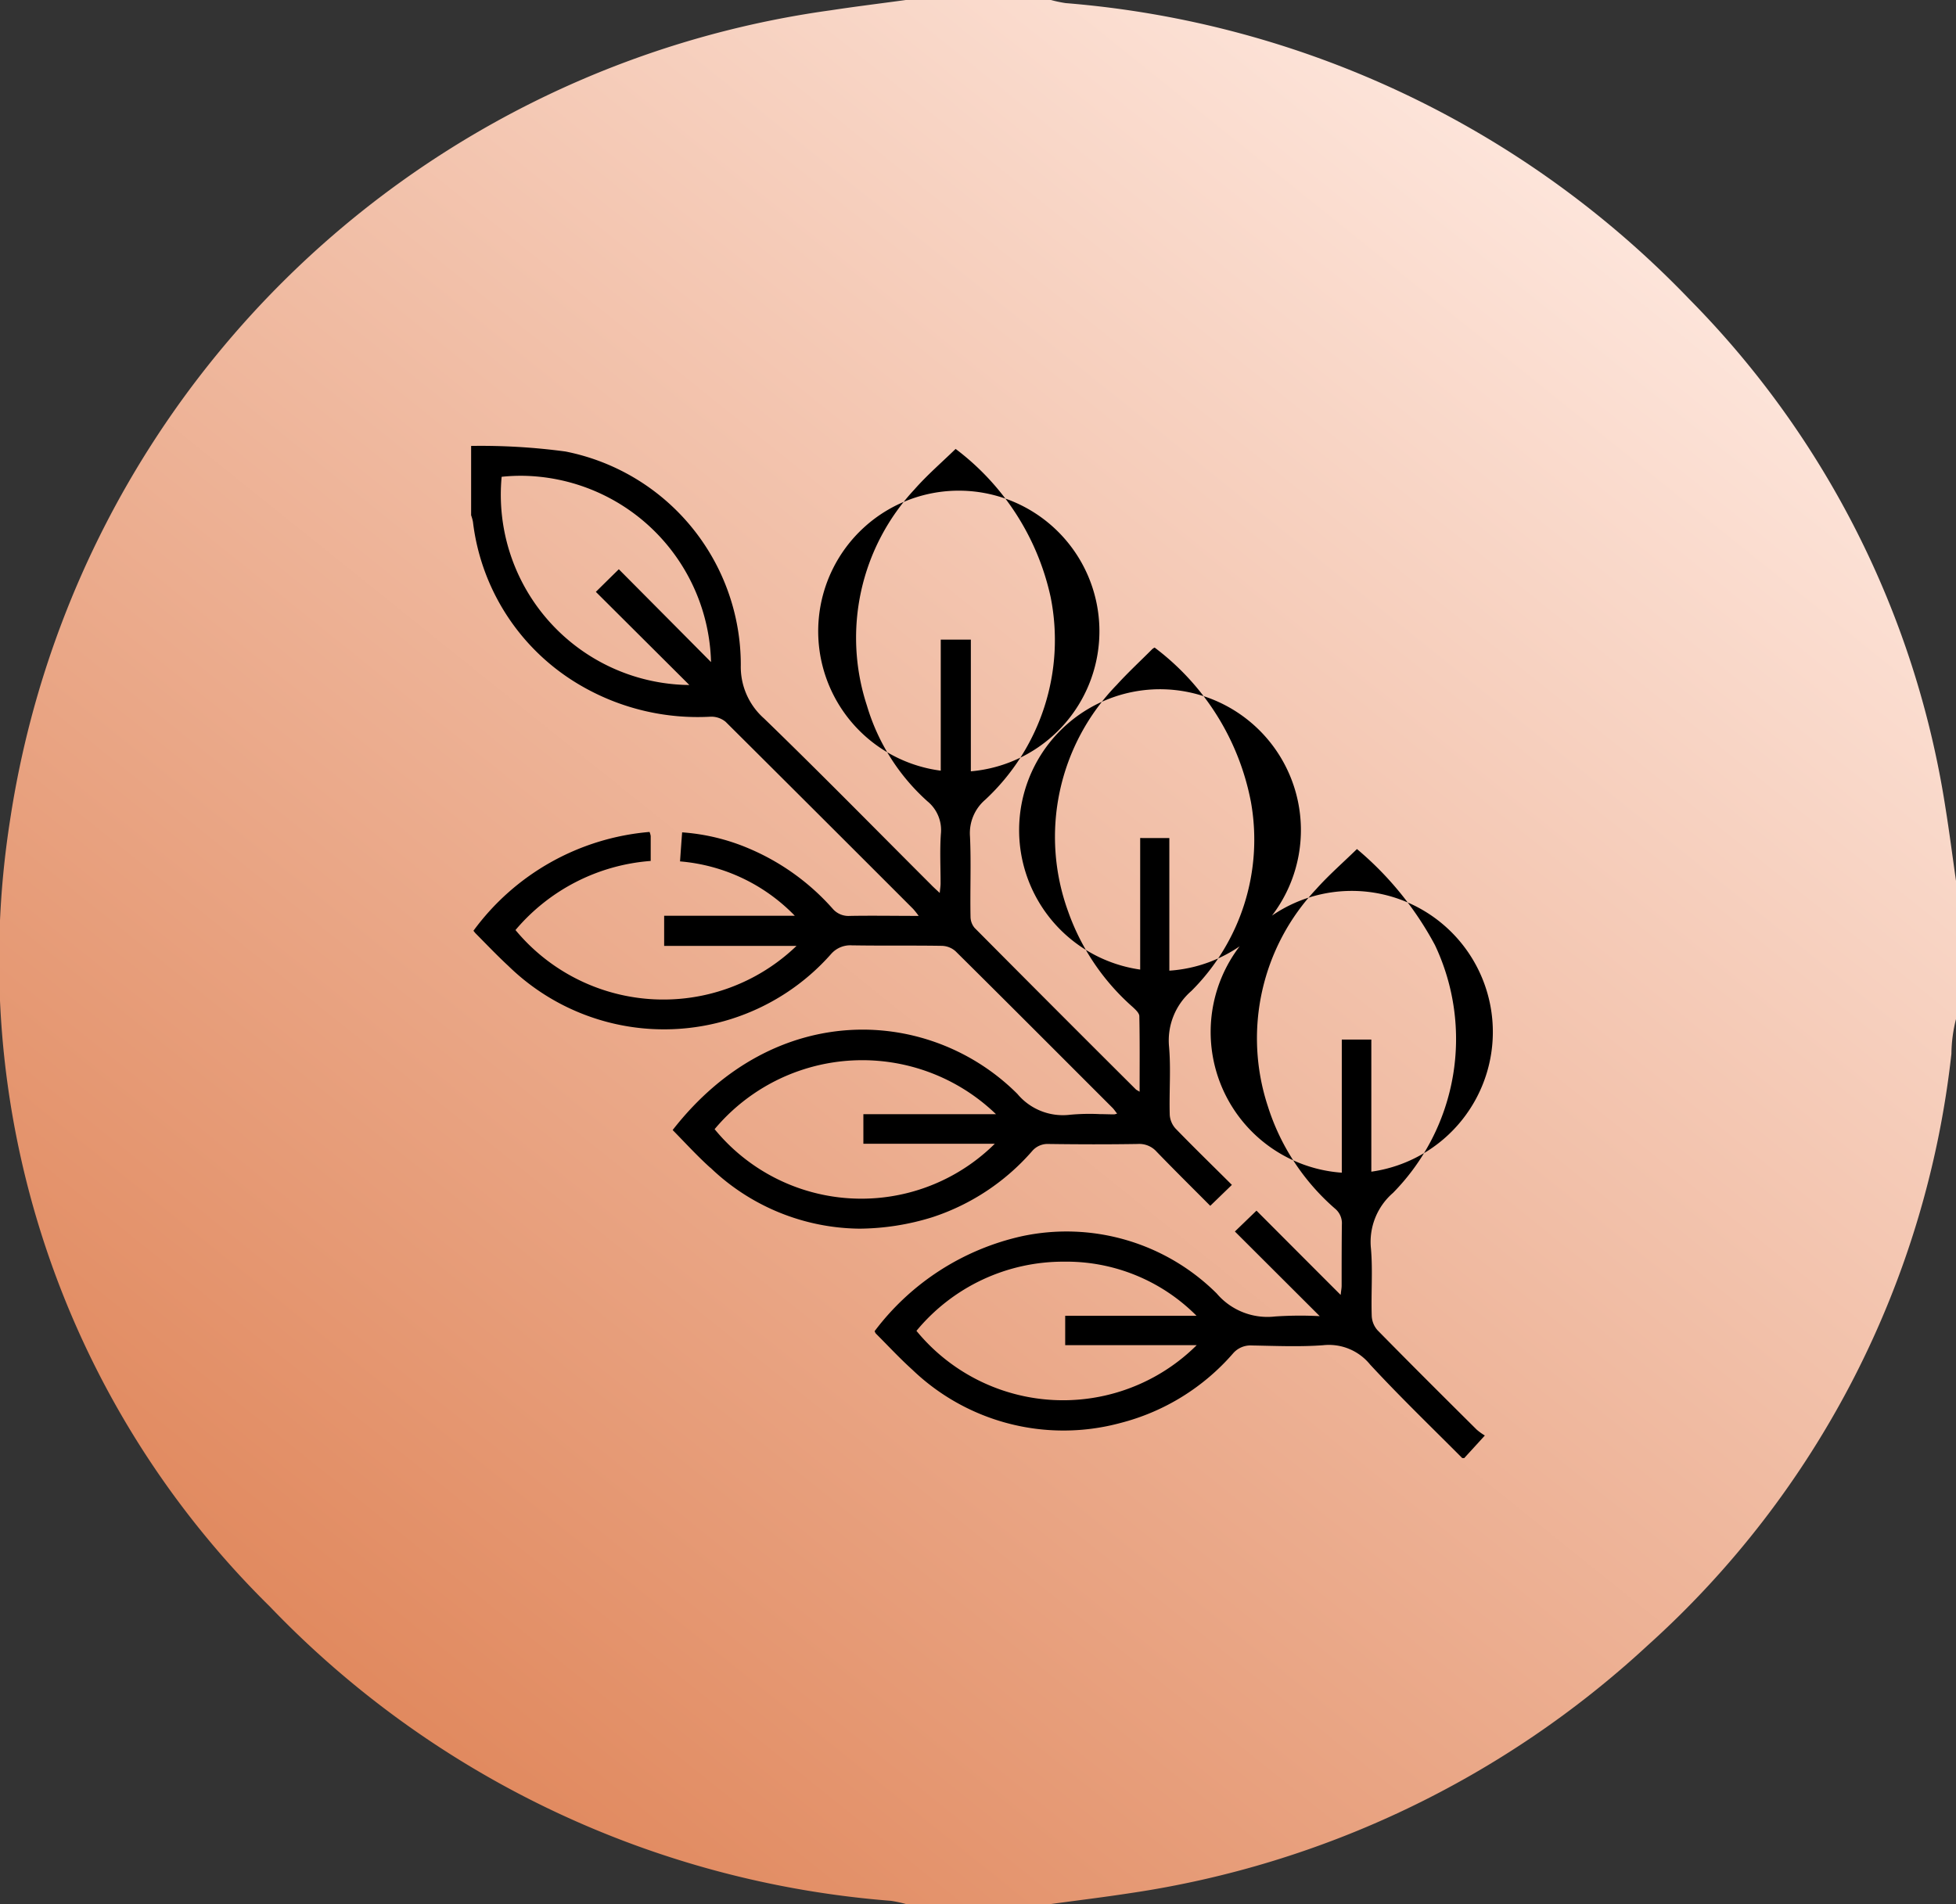 <svg xmlns="http://www.w3.org/2000/svg" xmlns:xlink="http://www.w3.org/1999/xlink" width="48.285" height="47.01" viewBox="0 0 48.285 47.01">
  <rect x="0" y="0" width="48.285" height="47.01" fill="#333333" stroke="none"/>
  <defs>
    <linearGradient id="linear-gradient" x1="0.054" y1="1" x2="0.849" y2="0.047" gradientUnits="objectBoundingBox">
      <stop offset="0" stop-color="#dc7a4a"/>
      <stop offset="1" stop-color="#ffebe3"/>
    </linearGradient>
  </defs>
  <g id="Group_148580" data-name="Group 148580" transform="translate(-1030.144 -332)">
    <path id="Path_59877" data-name="Path 59877" d="M25.942,47.01H22.36a3.223,3.223,0,0,0-.366-.078A23.8,23.8,0,0,1,6.661,39.667,22.375,22.375,0,0,1,.246,20.259,23.775,23.775,0,0,1,20.5.255C21.117.161,21.739.085,22.36,0h3.582a3.156,3.156,0,0,0,.366.077A24,24,0,0,1,41.7,7.386,22.811,22.811,0,0,1,48.017,19.9c.1.617.18,1.238.268,1.857v3.4a3.609,3.609,0,0,0-.114.86,23.044,23.044,0,0,1-7.5,14.61A23.935,23.935,0,0,1,27.9,46.742c-.649.1-1.3.179-1.953.268" transform="translate(1030.145 332)" fill="url(#linear-gradient)"/>
    <path id="Union_13" data-name="Union 13" d="M12193.459,247.99c-.763-.767-1.542-1.517-2.275-2.31a1.309,1.309,0,0,0-1.161-.476c-.584.043-1.172.016-1.756.006a.569.569,0,0,0-.469.2,5.486,5.486,0,0,1-2.781,1.715,5.388,5.388,0,0,1-5.133-1.317c-.313-.282-.6-.593-.9-.892a.216.216,0,0,1-.03-.06,6.248,6.248,0,0,1,3.633-2.343,5.256,5.256,0,0,1,4.81,1.412,1.644,1.644,0,0,0,1.444.569,9.239,9.239,0,0,1,1.1-.008l-2.094-2.09.533-.515c.673.674,1.354,1.358,2.078,2.081.012-.113.024-.169.024-.227,0-.5,0-1.01.006-1.513a.468.468,0,0,0-.16-.383,5.564,5.564,0,0,1-1.668-2.537,5.369,5.369,0,0,1,1.191-5.356c.308-.346.659-.651,1.009-.993a8.04,8.04,0,0,1,1.926,2.372,5.417,5.417,0,0,1-1.036,6.118,1.6,1.6,0,0,0-.544,1.379c.047.55,0,1.107.019,1.659a.57.57,0,0,0,.144.354c.811.826,1.628,1.64,2.448,2.454a1.406,1.406,0,0,0,.2.144c-.193.214-.353.387-.509.558Zm-13.473-3.141a4.68,4.68,0,0,0,6.918.354h-3.246v-.725h3.243a4.527,4.527,0,0,0-3.278-1.337A4.7,4.7,0,0,0,12179.986,244.849Zm10.5-3.905v-3.287h.729v3.262a3.483,3.483,0,1,0-.729.025Zm-15.591-.124c-.325-.293-.621-.618-.927-.929,2.544-3.266,6.375-3.027,8.51-.892a1.461,1.461,0,0,0,1.294.515,5.242,5.242,0,0,1,.743-.016c.116,0,.236.006.354.006a.412.412,0,0,0,.07-.019c-.043-.054-.076-.105-.117-.146-1.289-1.288-2.574-2.578-3.87-3.862a.529.529,0,0,0-.336-.134c-.74-.012-1.482,0-2.222-.012a.63.63,0,0,0-.512.21,5.5,5.5,0,0,1-7.968.3c-.281-.26-.545-.538-.813-.808-.018-.019-.031-.039-.051-.062a6.014,6.014,0,0,1,4.347-2.44.424.424,0,0,1,.029.1c0,.2,0,.389,0,.616a4.841,4.841,0,0,0-3.338,1.706,4.741,4.741,0,0,0,6.937.392h-3.267V234.6h3.225a4.457,4.457,0,0,0-2.833-1.342c.017-.243.033-.472.052-.717a5.115,5.115,0,0,1,1.652.4,5.756,5.756,0,0,1,2.063,1.484.511.511,0,0,0,.424.179c.553-.01,1.1,0,1.7,0a2.1,2.1,0,0,0-.135-.171q-2.31-2.312-4.629-4.62a.555.555,0,0,0-.364-.128,5.743,5.743,0,0,1-3.184-.752,5.411,5.411,0,0,1-2.691-4.058,1.055,1.055,0,0,0-.045-.163V223a15.6,15.6,0,0,1,2.331.138,5.37,5.37,0,0,1,4.326,5.273,1.7,1.7,0,0,0,.575,1.319c1.392,1.348,2.747,2.73,4.118,4.1.059.062.125.12.218.208.009-.1.021-.171.021-.237,0-.408-.021-.816.007-1.22a.917.917,0,0,0-.331-.806,5.123,5.123,0,0,1-1.494-2.362,5.374,5.374,0,0,1,1.173-5.339c.311-.354.671-.664,1.016-1a6.242,6.242,0,0,1,2.346,3.66,5.386,5.386,0,0,1-1.613,5,1.085,1.085,0,0,0-.378.909c.03.657,0,1.319.013,1.976a.435.435,0,0,0,.1.28q1.985,2,3.983,3.99c.017.014.038.023.091.056,0-.637.006-1.251-.007-1.865,0-.076-.095-.163-.164-.227a5.641,5.641,0,0,1-1.594-2.36,5.382,5.382,0,0,1,1.2-5.593c.279-.307.584-.589.876-.882a.251.251,0,0,1,.06-.039,6.23,6.23,0,0,1,2.379,3.823,5.274,5.274,0,0,1-1.472,4.655,1.618,1.618,0,0,0-.551,1.379c.048.556,0,1.121.017,1.684a.559.559,0,0,0,.141.332c.457.472.93.931,1.393,1.393l-.534.517c-.433-.435-.883-.88-1.323-1.335a.574.574,0,0,0-.468-.192c-.732.012-1.464.01-2.2,0a.5.5,0,0,0-.4.169,5.556,5.556,0,0,1-2.471,1.64,6.185,6.185,0,0,1-1.8.282A5.387,5.387,0,0,1,12174.9,240.821Zm.109-.95a4.68,4.68,0,0,0,6.917.359h-3.245V239.5h3.274a4.753,4.753,0,0,0-6.946.369Zm11.225-7.188v3.274a3.478,3.478,0,1,0-.72-.027v-3.248Zm-4.9-4.9v3.252a3.471,3.471,0,1,0-.743-.016v-3.235Zm-11.583-4.016a4.7,4.7,0,0,0,4.634,5.137l-2.308-2.3c.182-.179.342-.338.567-.558.77.775,1.526,1.535,2.276,2.292a4.718,4.718,0,0,0-4.666-4.6A4.537,4.537,0,0,0,12169.749,223.762Z" transform="translate(-11127.219 120.01)" stroke="rgba(0,0,0,0)" stroke-miterlimit="10" stroke-width="1"/>
  </g>
</svg>
